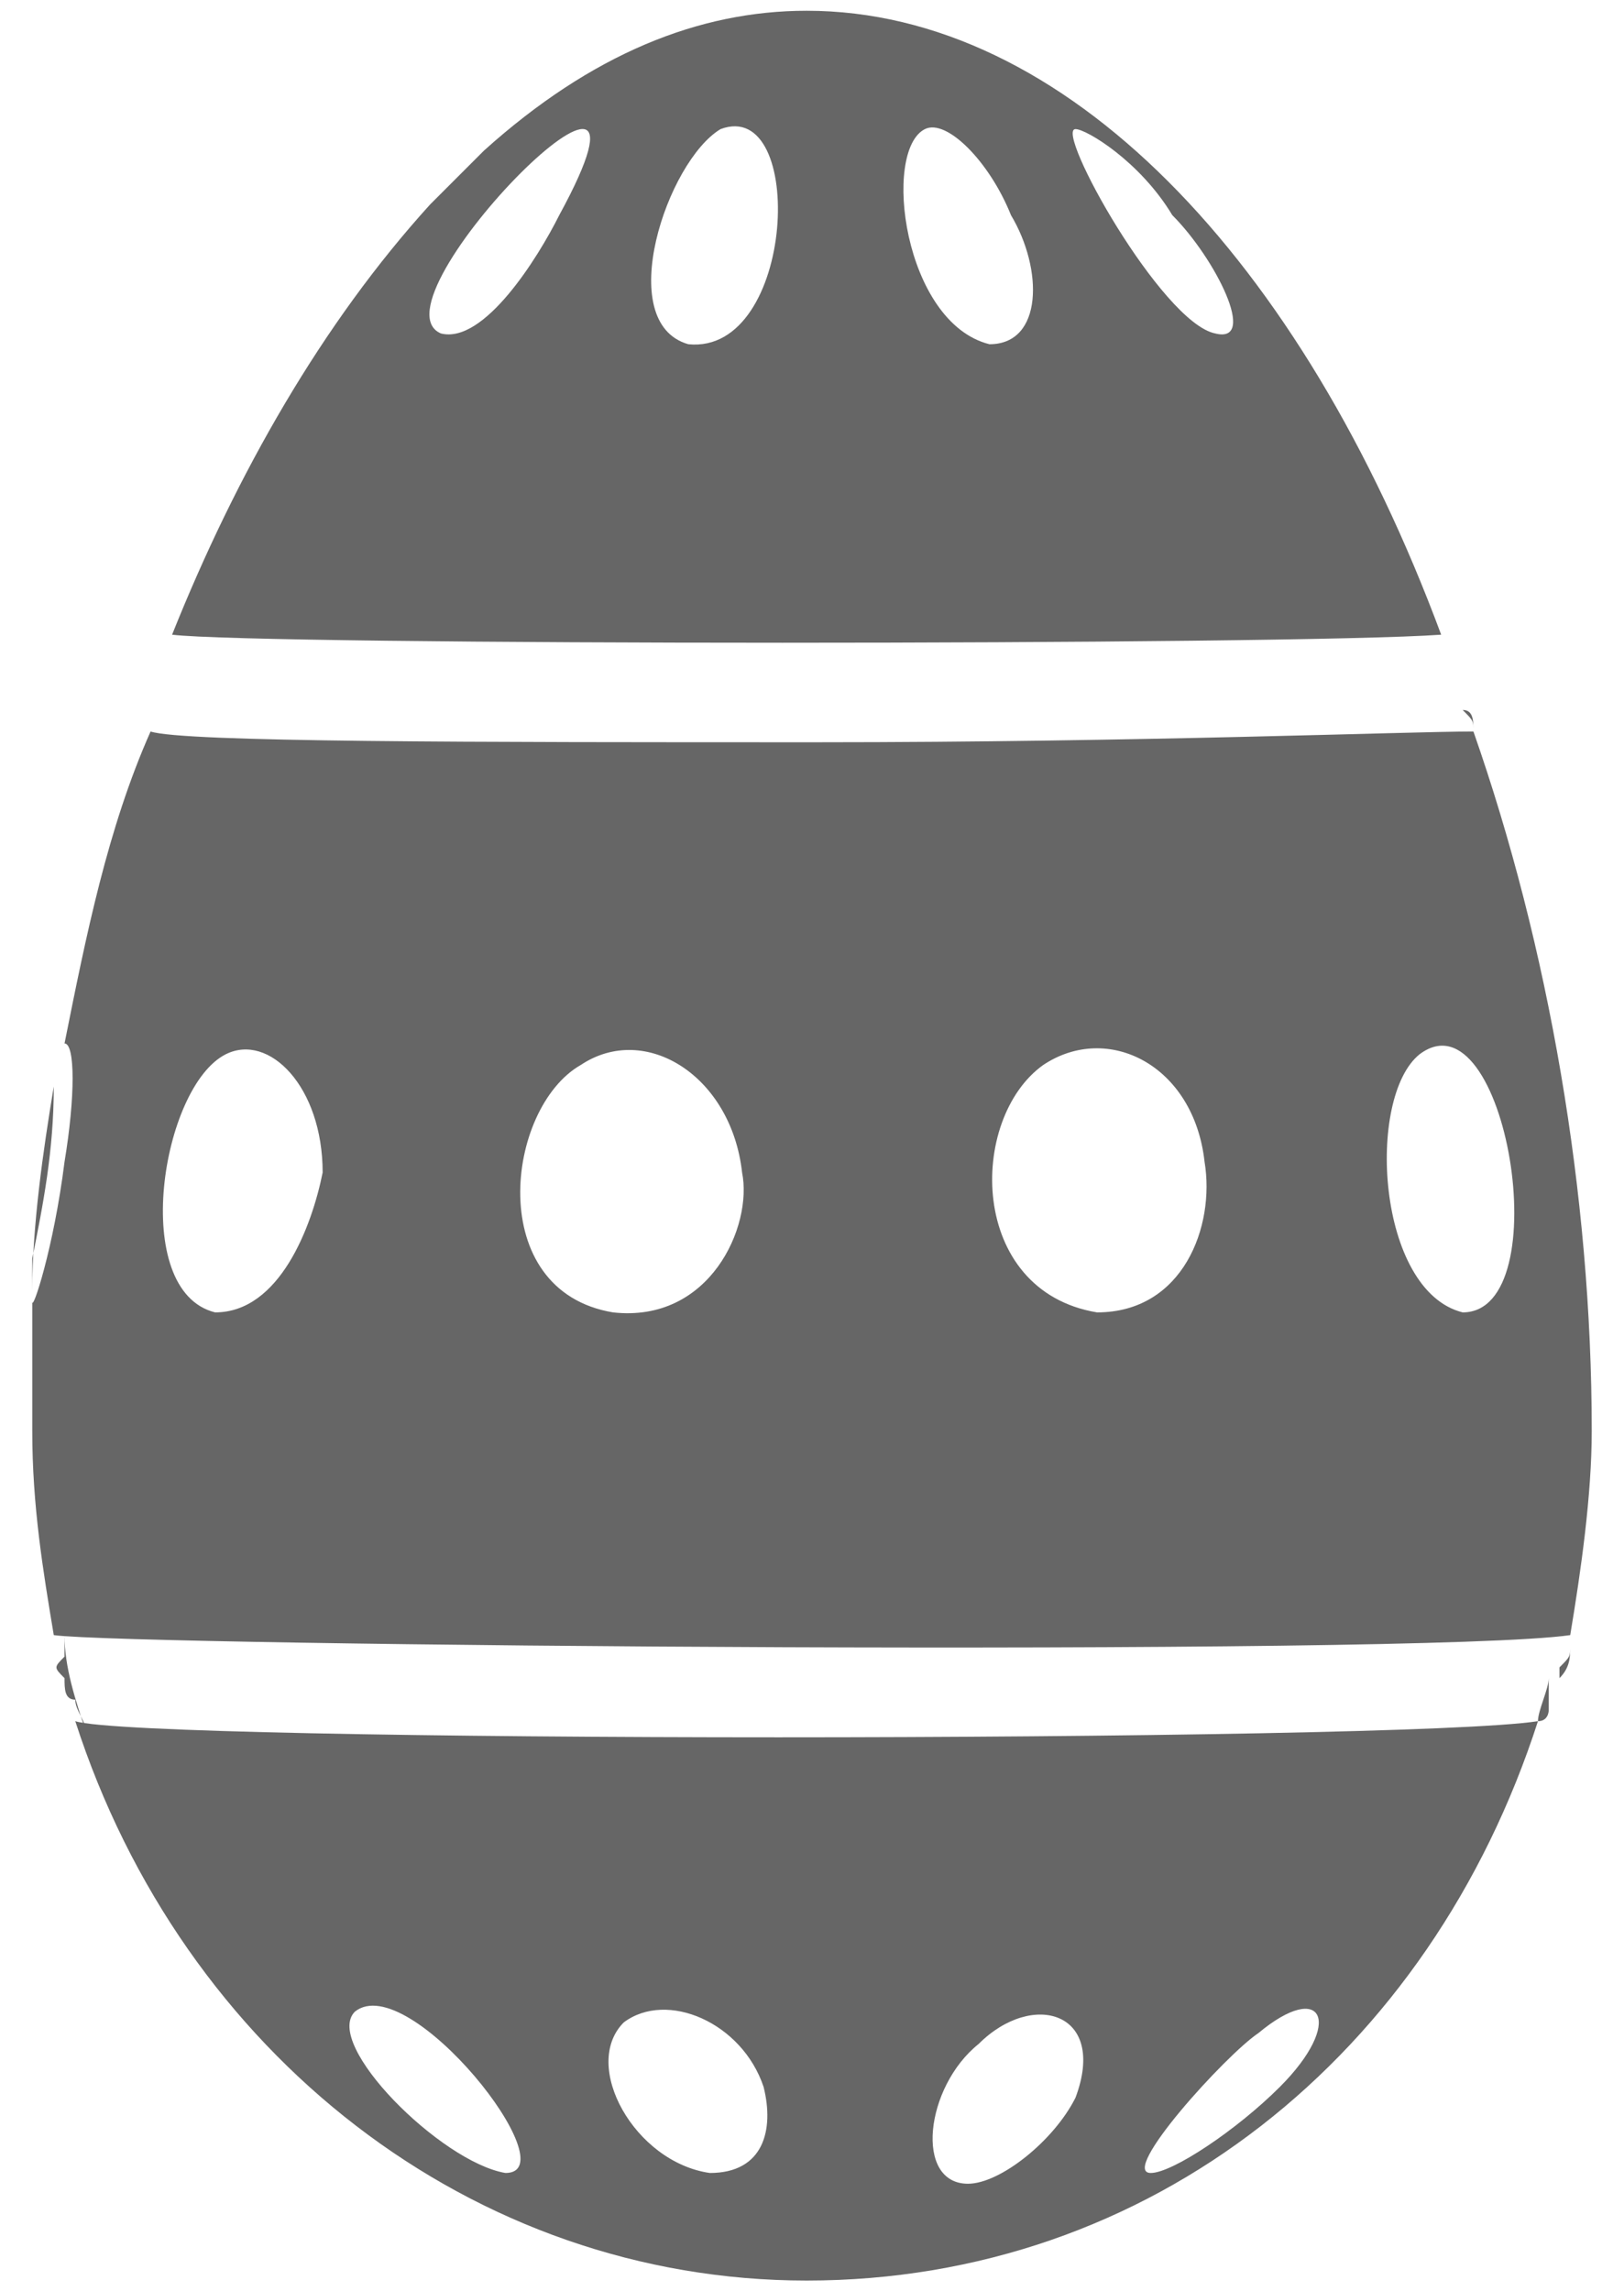 <?xml version="1.0" encoding="utf-8"?>
<!-- Generator: Adobe Illustrator 28.3.0, SVG Export Plug-In . SVG Version: 6.00 Build 0)  -->
<svg version="1.1" id="Layer_1" xmlns="http://www.w3.org/2000/svg" xmlns:xlink="http://www.w3.org/1999/xlink" x="0px" y="0px"
	 viewBox="0 0 15.1 21.3" style="enable-background:new 0 0 15.1 21.3;" xml:space="preserve">
<style type="text/css">
	.st0{fill:#666666;}
</style>
<g>
	<path class="st0" d="M14.6,15.3c0,0.1,0,0.2-0.1,0.3c0,0,0,0,0-0.1C14.6,15.4,14.6,15.4,14.6,15.3z"/>
	<path class="st0" d="M0.6,15.6C0.6,15.6,0.6,15.6,0.6,15.6c0,0.1,0,0.2,0.1,0.2c0,0.1,0.1,0.2,0.1,0.3c-0.1-0.3-0.2-0.6-0.2-0.9
		c0,0.1,0,0.1,0,0.2C0.5,15.5,0.5,15.5,0.6,15.6z"/>
	<path class="st0" d="M14.4,15.9c0,0,0-0.1,0-0.1c0,0,0,0,0-0.1c0,0,0,0,0-0.1c0,0.1-0.1,0.3-0.1,0.4C13,16.2,1.3,16.2,0.7,16
		c0,0,0,0,0,0c1,3.1,3.7,5.2,6.8,5.2c3.2,0,5.8-2.1,6.8-5.2C14.4,16,14.4,15.9,14.4,15.9z M4.7,20.2C4.1,20.1,3,19,3.3,18.7
		C3.8,18.3,5.3,20.2,4.7,20.2z M6.6,20.2c-0.7-0.1-1.2-1-0.8-1.4c0.4-0.3,1.1,0,1.3,0.6C7.2,19.8,7.1,20.2,6.6,20.2z M10,19.5
		c-0.2,0.4-0.7,0.8-1,0.8c-0.5,0-0.4-0.9,0.1-1.3C9.6,18.5,10.3,18.7,10,19.5z M11.9,19.4c-0.4,0.4-1,0.8-1.2,0.8
		c-0.3,0,0.7-1.1,1-1.3C12.3,18.4,12.5,18.8,11.9,19.4z"/>
	<path class="st0" d="M13.7,6.8c0-0.1,0-0.1-0.1-0.2C13.7,6.6,13.7,6.7,13.7,6.8c-0.6,0-3.1,0.1-6.1,0.1c-3.2,0-5.9,0-6.2-0.1
		C1,7.7,0.8,8.7,0.6,9.7c0,0,0,0,0,0c0.1,0,0.1,0.5,0,1.1c-0.1,0.8-0.3,1.4-0.3,1.3c0,0,0,0,0,0c0,0,0,1.2,0,1.2
		c0,0.7,0.1,1.3,0.2,1.9c0.7,0.1,12.7,0.2,14.1,0c0.1-0.6,0.2-1.3,0.2-1.9C14.8,11.1,14.4,8.8,13.7,6.8z M2,12.2
		c-0.8-0.2-0.5-2.1,0.1-2.4c0.4-0.2,0.9,0.3,0.9,1.1C2.9,11.4,2.6,12.2,2,12.2z M5.7,12.2c-1.2-0.2-1-1.9-0.3-2.3
		C6,9.5,6.8,10,6.9,10.9C7,11.4,6.6,12.3,5.7,12.2z M10.2,12.2C9,12,9,10.4,9.7,9.9c0.6-0.4,1.4,0,1.5,0.9
		C11.3,11.4,11,12.2,10.2,12.2z M13.6,12.2c-0.8-0.2-0.9-2-0.4-2.4C14,9.2,14.5,12.2,13.6,12.2z"/>
	<path class="st0" d="M0.3,11.7c0,0.1,0,0.2,0,0.3c0-0.6,0.1-1.3,0.2-1.9C0.5,10.7,0.4,11.2,0.3,11.7z"/>
	<path class="st0" d="M7.5,0.1c-1,0-2,0.4-3,1.3c0,0,0,0,0,0c0,0-0.1,0.1-0.1,0.1c0,0,0,0-0.1,0.1c0,0-0.1,0.1-0.1,0.1
		C4.1,1.8,4,1.9,4,1.9c0,0,0,0,0,0C3,3,2.2,4.4,1.6,5.9c0.8,0.1,10.4,0.1,11.8,0C12.1,2.4,9.9,0.1,7.5,0.1z M5.2,2
		C5,2.4,4.5,3.2,4.1,3.1C3.4,2.8,6.4-0.2,5.2,2z M6.4,3.2C5.7,3,6.2,1.5,6.7,1.2C7.5,0.9,7.4,3.3,6.4,3.2z M9.2,3.2
		c-0.8-0.2-1-1.8-0.6-2C8.8,1.1,9.2,1.5,9.4,2C9.7,2.5,9.7,3.2,9.2,3.2z M11.3,3.1C10.8,3,9.8,1.2,10,1.2c0.1,0,0.6,0.3,0.9,0.8
		C11.3,2.4,11.7,3.2,11.3,3.1z"/>
</g>
</svg>
